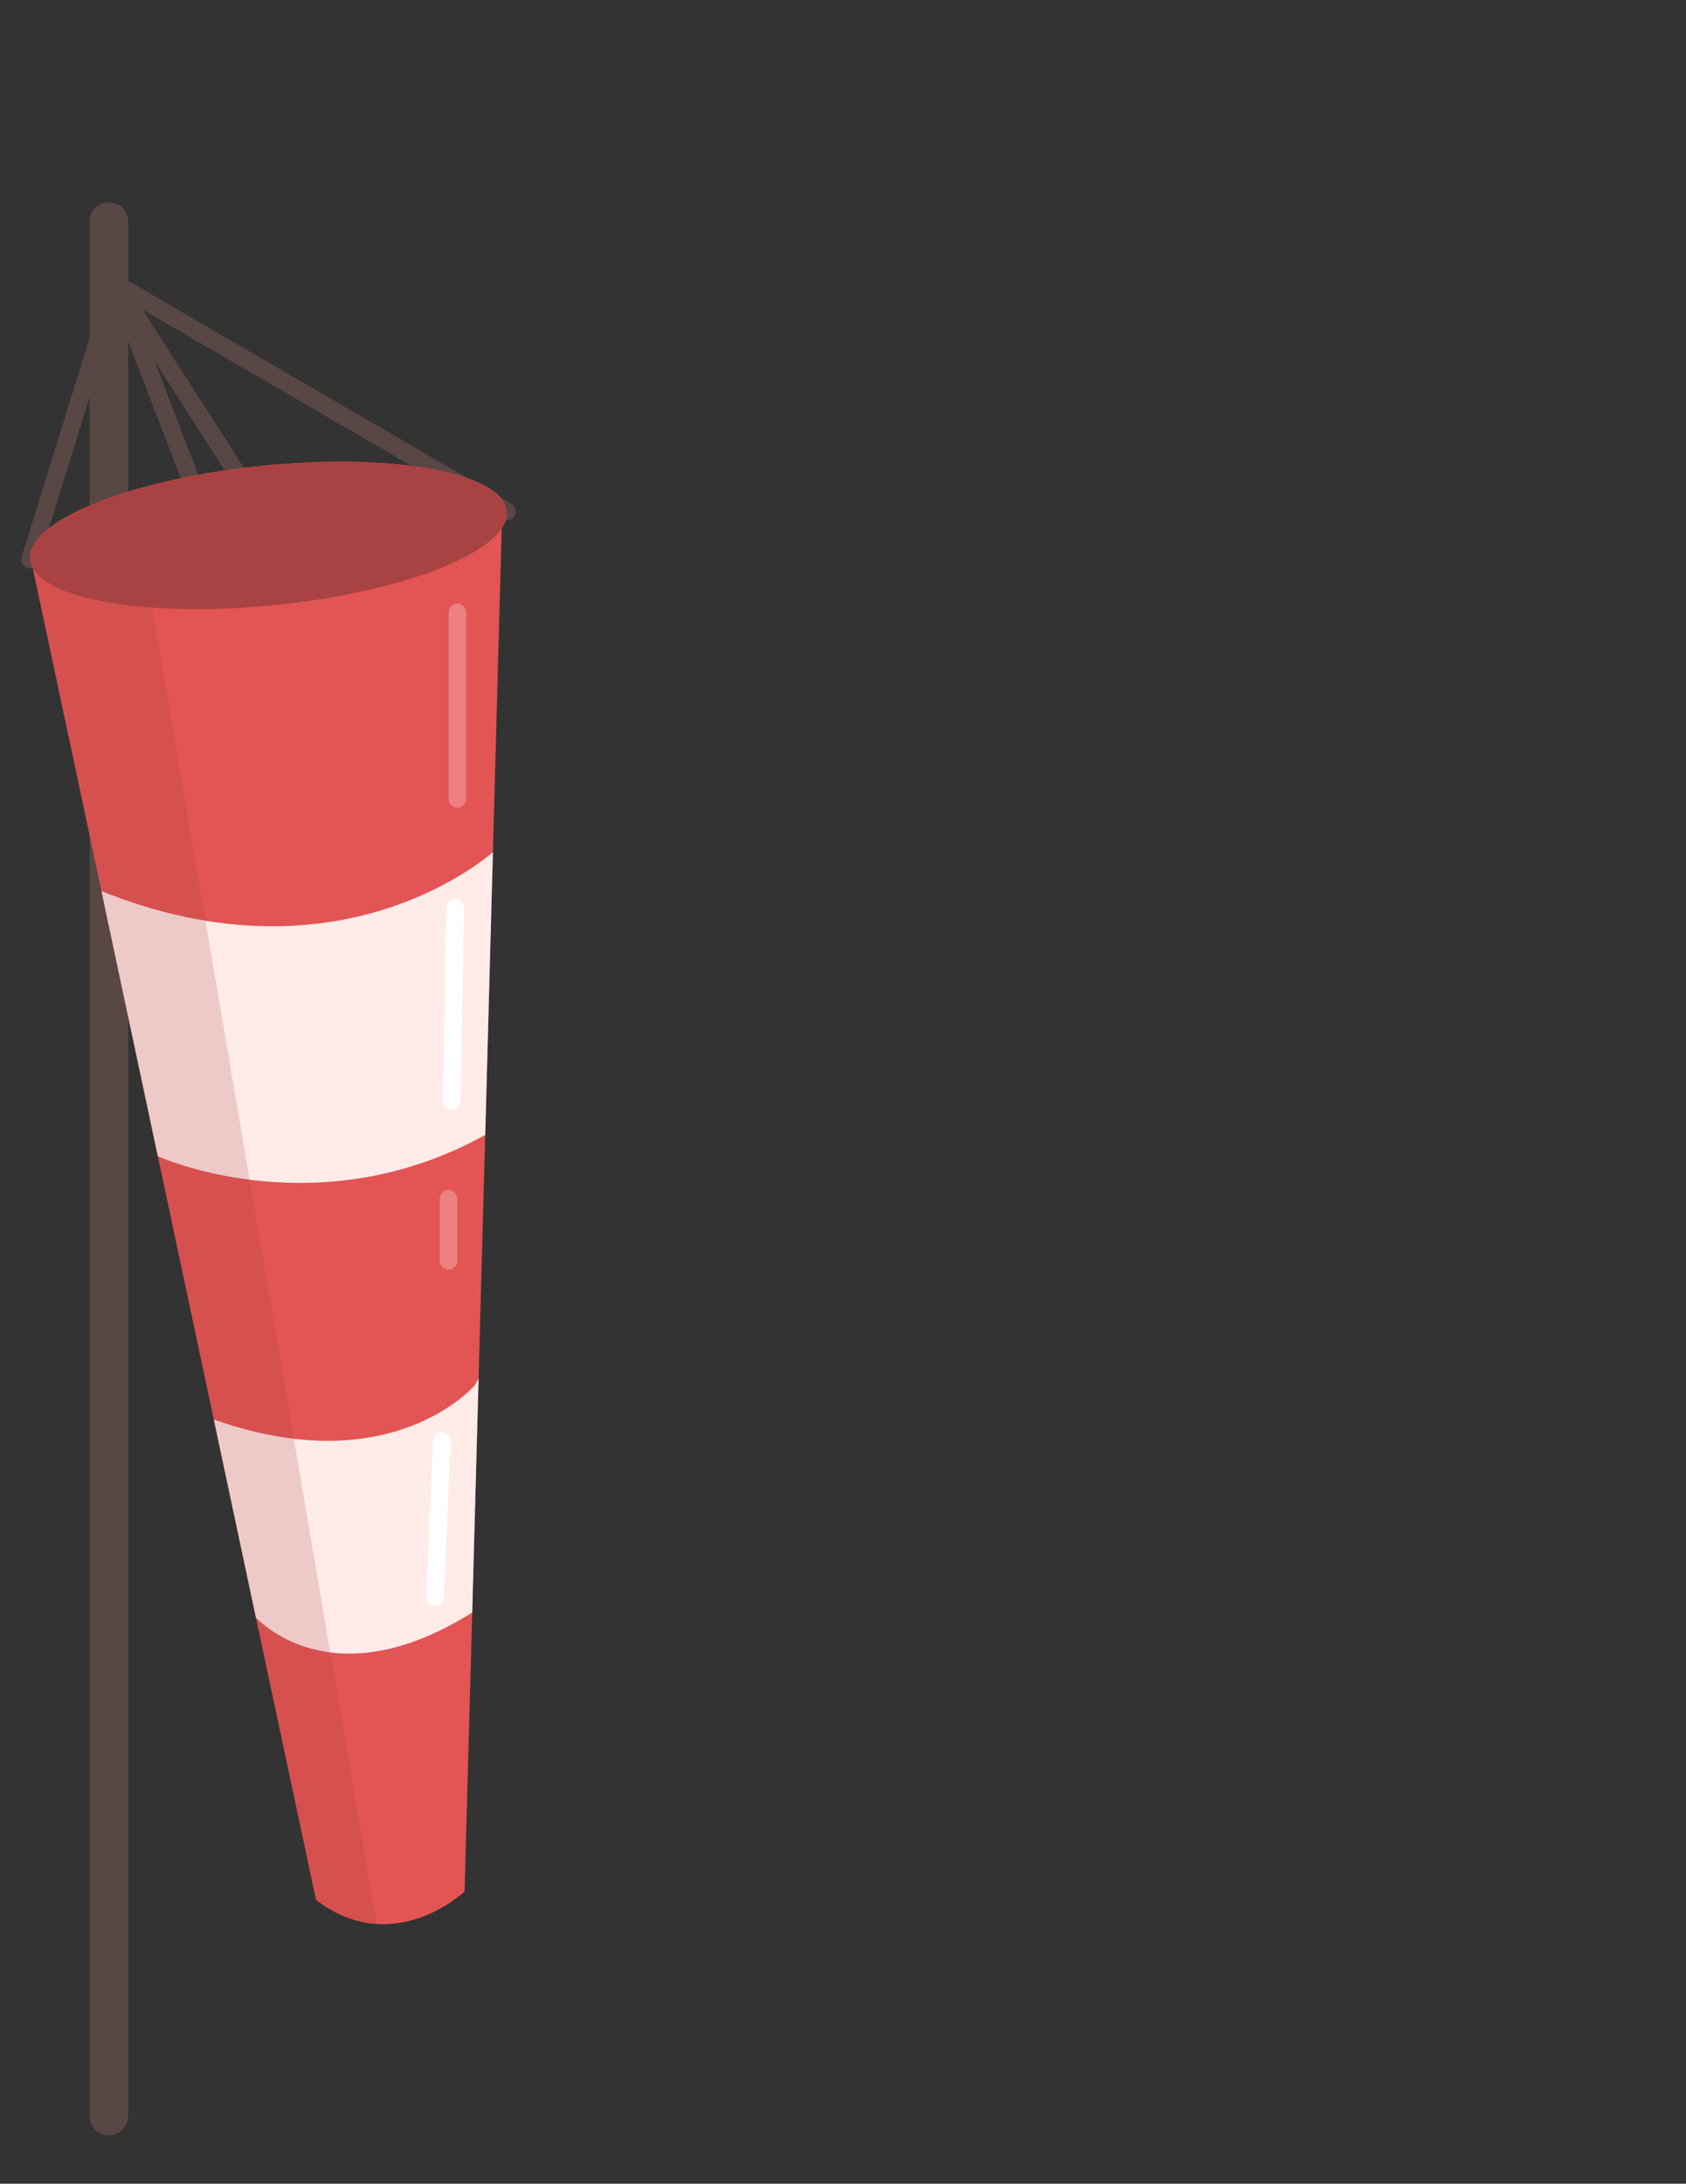 <?xml version="1.0" encoding="utf-8"?>
<!DOCTYPE svg PUBLIC "-//W3C//DTD SVG 1.1//EN" "http://www.w3.org/Graphics/SVG/1.1/DTD/svg11.dtd">
<svg version="1.1" id="wind09" xmlns="http://www.w3.org/2000/svg" xmlns:xlink="http://www.w3.org/1999/xlink" x="0px"
	 y="0px" width="425.793px" height="551.254px" viewBox="0 0 425.793 551.254" enable-background="new 0 0 425.793 551.254"
	 xml:space="preserve">
<rect x="0" y="0" width="425.793" height="551.254" fill="#333333" stroke="none"/>
<g>
	<path fill="#584745" d="M27.505,539.043c-2.696,0-4.882-2.186-4.882-4.881V55.921c0-2.696,2.186-4.882,4.882-4.882
		c2.695,0,4.881,2.186,4.881,4.882v478.241C32.386,536.857,30.2,539.043,27.505,539.043z"/>
	<g>
		<path fill="#584745" d="M7.575,143.505c-0.218,0-0.438-0.032-0.658-0.101c-1.17-0.363-1.824-1.606-1.461-2.776l21.611-69.669
			c0.2-0.646,0.684-1.165,1.313-1.41c0.63-0.246,1.337-0.19,1.921,0.149l98.848,57.438c1.06,0.616,1.42,1.974,0.804,3.034
			c-0.615,1.059-1.974,1.42-3.033,0.804L30.48,74.934L9.694,141.943C9.398,142.895,8.522,143.505,7.575,143.505z"/>
		<path fill="#584745" d="M81.472,155.44c-0.731,0-1.446-0.361-1.87-1.022L39.047,91.12l10.709,27.909
			c0.439,1.144-0.133,2.427-1.276,2.866c-1.145,0.439-2.428-0.132-2.866-1.276L27.115,72.411c-0.408-1.063,0.054-2.261,1.069-2.775
			c1.017-0.514,2.256-0.176,2.87,0.783l52.283,81.604c0.661,1.032,0.36,2.404-0.672,3.065
			C82.296,155.327,81.882,155.44,81.472,155.44z"/>
	</g>
	<g>
		<path fill="#E35454" d="M126.906,126.215l-0.204,7.233l-2.219,81.671l-1.943,71.375l-1.678,61.471l-1.606,59.11l-1.926,70.417
			c0,0-9.515,9.026-22.233,8.184c-4.748-0.303-9.958-1.997-15.283-6.054l-15.159-71.225l-10.65-50.058l-14.139-66.468L25.63,224.954
			L8.296,143.496l-0.71-3.337c0.391-3.515,4.198-7.101,10.481-10.394c10.509-5.494,27.949-10.135,47.954-12.168
			C95.878,114.562,121.288,118.387,126.906,126.215z"/>
		<path fill="#FFECE8" d="M39.87,291.873L25.625,224.95c57.771,23.269,94.555-6.14,98.854-9.833l-1.94,71.377
			C81.09,309.49,42.122,292.876,39.87,291.873z"/>
		<path fill="#FFECE8" d="M64.655,408.398l-10.649-50.054c45.102,15.956,66.003-8.736,66.003-8.736s0.307-0.584,0.851-1.639
			l-1.608,59.104c-0.05,0.032-0.109,0.064-0.159,0.097C87.617,426.746,69.564,413.163,64.655,408.398z"/>
		<path opacity="0.2" fill="#A94343" d="M95.097,485.677c-4.748-0.303-9.958-1.997-15.283-6.054l-15.159-71.225l-10.65-50.058
			l-14.139-66.468L25.63,224.954L8.296,143.496l-0.71-3.337c0.391-3.515,4.198-7.101,10.481-10.394l16.722,2.388L95.097,485.677z"/>
		<path fill="#A94343" d="M69.588,152.73c-30.64,3.111-56.615-0.987-61.289-9.237c-0.401-0.708-0.646-1.442-0.724-2.21
			c-0.03-0.3-0.035-0.612-0.012-0.909c0.001-0.071,0.012-0.144,0.022-0.216c1.044-9.393,26.461-19.315,58.435-22.562
			c29.854-3.032,55.266,0.793,60.887,8.617c0.322,0.458,0.585,0.931,0.776,1.411c0.181,0.463,0.301,0.941,0.35,1.427
			c0.148,1.457-0.317,2.932-1.328,4.399C121.02,141.771,97.87,149.858,69.588,152.73z"/>
		<path fill="#ED8080" d="M115.511,203.882c-1.226,0-2.219-0.993-2.219-2.219v-47.086c0-1.226,0.993-2.219,2.219-2.219
			s2.219,0.994,2.219,2.219v47.086C117.729,202.889,116.736,203.882,115.511,203.882z"/>
		<path fill="#ED8080" d="M113.269,320.477c-1.226,0-2.219-0.994-2.219-2.22v-15.695c0-1.226,0.993-2.219,2.219-2.219
			s2.219,0.993,2.219,2.219v15.695C115.487,319.482,114.494,320.477,113.269,320.477z"/>
		<path fill="#FFFFFF" d="M114.11,280.117c-0.013,0-0.026-0.001-0.039-0.001c-1.226-0.021-2.201-1.031-2.181-2.257l0.841-48.767
			c0.021-1.225,1.011-2.206,2.257-2.18c1.226,0.021,2.202,1.031,2.181,2.256l-0.841,48.768
			C116.308,279.148,115.317,280.117,114.11,280.117z"/>
		<path fill="#FFFFFF" d="M109.907,405.399c-0.032,0-0.064-0.001-0.096-0.002c-1.225-0.053-2.175-1.087-2.123-2.312l1.682-39.519
			c0.052-1.225,1.092-2.181,2.312-2.122c1.224,0.052,2.174,1.086,2.122,2.311l-1.682,39.519
			C112.071,404.467,111.089,405.399,109.907,405.399z"/>
	</g>
</g>
</svg>
